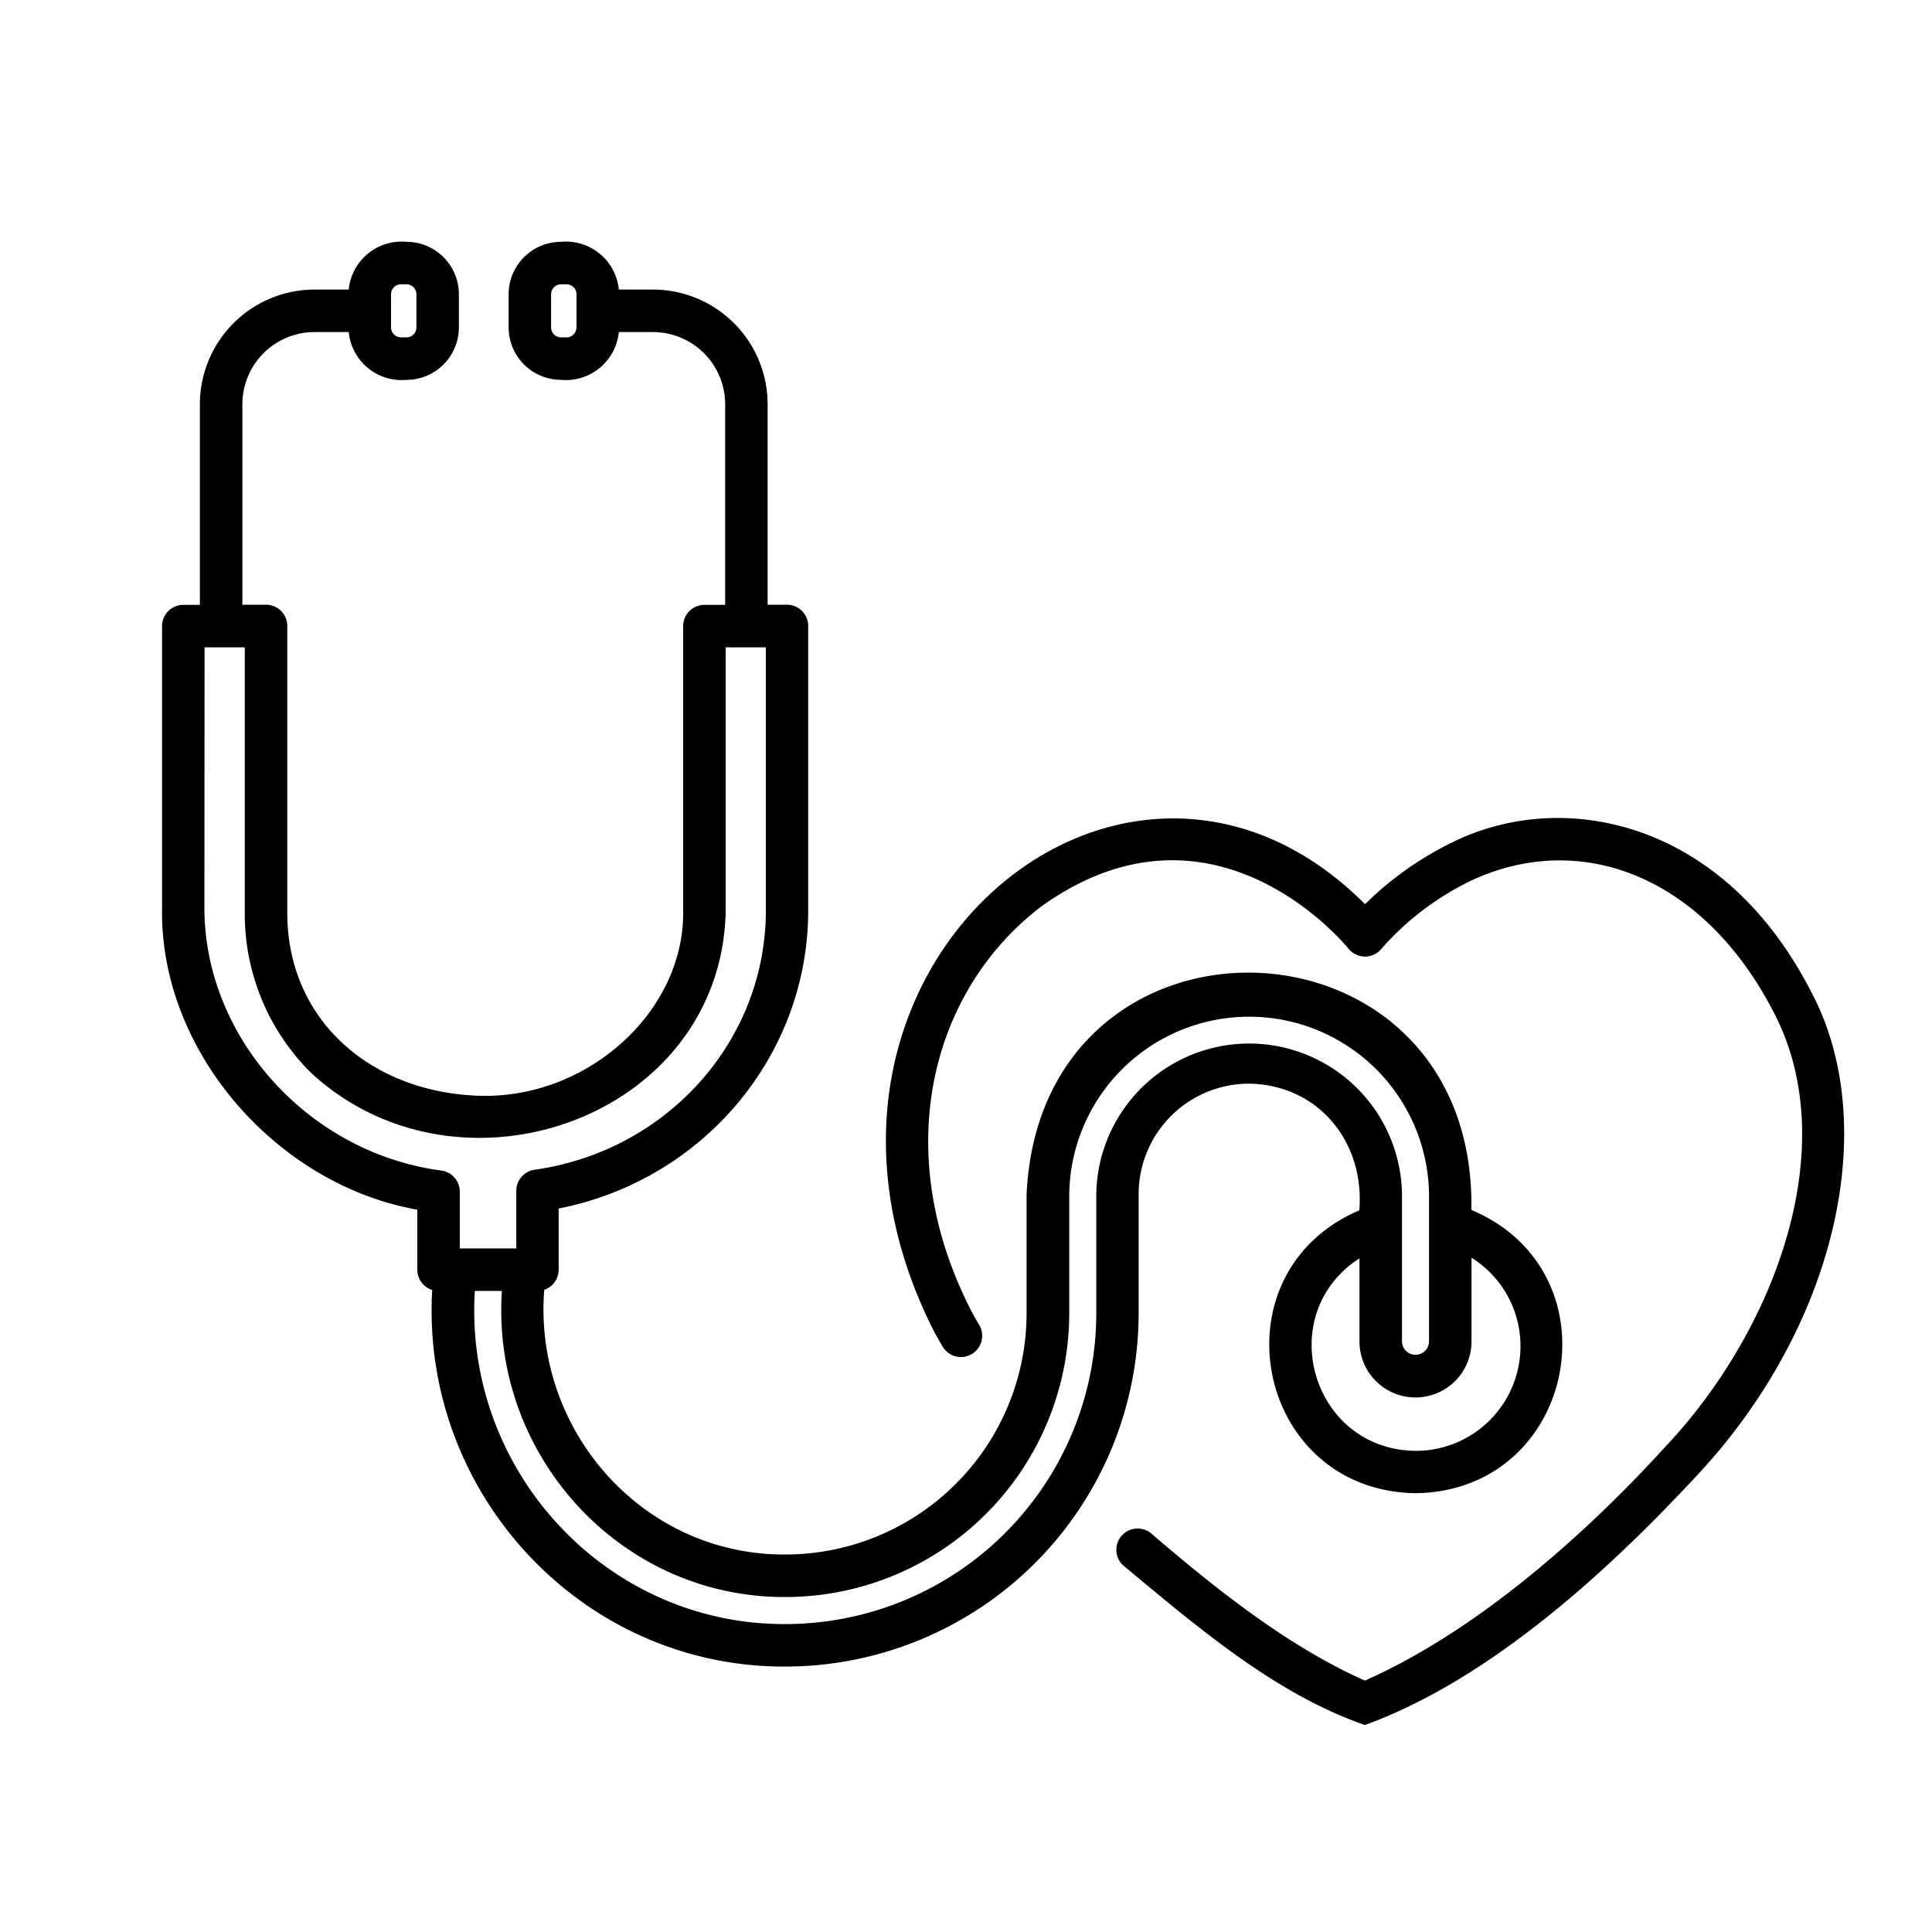 <?xml version="1.0" encoding="UTF-8"?>
<svg xmlns="http://www.w3.org/2000/svg" id="stoke" viewBox="0 0 500 500">
  <path d="M468.4,256.05c-23.14-44.48-64.62-51.84-92.34-38.14A85,85,0,0,0,353.27,234c-62.65-62.79-158.19,18.34-111.65,110.36.36.72,1.24,2.28,2.29,4.06a5.5,5.5,0,1,0,9.46-5.61c-1.22-2.06-1.77-3.1-1.85-3.26-21.4-41.33-10.74-83.05,17.94-104.94,44.09-31.62,78.11,9.17,79.53,10.91a5.5,5.5,0,0,0,8.55,0,72.91,72.91,0,0,1,23.21-17.62c28.07-13.13,59.76-1.38,78,33.54,18.77,35,.5,83.36-28.25,113.5-14.86,16.3-44.41,45.45-77.26,60-19.77-8.78-38.2-23.42-55.21-38a5.5,5.5,0,1,0-7.16,8.35c19,15.77,39.24,33.16,62.37,41.14,36.26-13.14,69.37-46.88,85.39-64C475.32,343.54,487.31,290.79,468.4,256.05Z"></path>
  <path d="M108,313.07v15.52a5.5,5.5,0,0,0,3.85,5.25c-3,52.44,38.63,97.66,91.41,97.47a91.51,91.51,0,0,0,91.42-91.41V309a28.59,28.59,0,0,1,28.55-28.55c18,.27,30,15.14,28.56,32.78-38.05,16.32-26.92,72.62,14.61,73.21,41.68-.6,52.66-57.18,14.39-73.31,1.32-79.3-111.29-83-115.11-4.13V339.9a62.49,62.49,0,0,1-62.42,62.41c-36.91.18-65.28-32.08-62.41-68.51a5.5,5.5,0,0,0,3.73-5.21V312.76c37.61-7.36,64.93-40,64.58-77.84V162a5.5,5.5,0,0,0-5.5-5.5h-5V104.61A29.7,29.7,0,0,0,169,74.94h-8.85a13.75,13.75,0,0,0-14.93-12.36,13.6,13.6,0,0,0-13.59,13.58v8.56a13.61,13.61,0,0,0,13.59,13.59,13.77,13.77,0,0,0,14.93-12.37H169a18.69,18.69,0,0,1,18.67,18.67v51.93H182.3a5.5,5.5,0,0,0-5.5,5.5v74.34c0,25.16-23.94,47.23-51.23,47.23-28.67-.21-51.16-19-51.22-47.23V162a5.5,5.5,0,0,0-5.5-5.5H62.73V104.61A18.68,18.68,0,0,1,81.39,85.94h8.86a13.77,13.77,0,0,0,14.93,12.37,13.6,13.6,0,0,0,13.58-13.59V76.16a13.59,13.59,0,0,0-13.58-13.58A13.76,13.76,0,0,0,90.25,74.94H81.39a29.7,29.7,0,0,0-29.66,29.67v51.93H47.44a5.5,5.5,0,0,0-5.5,5.5v72.88C41.28,272.09,71.63,306.63,108,313.07ZM149.2,84.72a2.59,2.59,0,0,1-2.58,2.59h-1.41a2.59,2.59,0,0,1-2.59-2.59V76.16a2.59,2.59,0,0,1,2.59-2.58h1.41a2.59,2.59,0,0,1,2.58,2.58Zm-48-8.56a2.58,2.58,0,0,1,2.58-2.58h1.41a2.58,2.58,0,0,1,2.58,2.58v8.56a2.58,2.58,0,0,1-2.58,2.59h-1.41a2.58,2.58,0,0,1-2.58-2.59ZM393.5,348.42a27.09,27.09,0,0,1-27.06,27.06c-27-.21-37.11-35.28-14.61-49.83v21.51a14.5,14.5,0,0,0,29,0V325.49A27,27,0,0,1,393.5,348.42ZM203.3,413.31a73.5,73.5,0,0,0,73.42-73.41V309a46.56,46.56,0,0,1,93.11,0v38.12a3.5,3.5,0,0,1-7,0V309a39.56,39.56,0,0,0-79.11,0V339.9a80.51,80.51,0,0,1-80.42,80.41c-46.63.18-83.3-39.93-80.41-86.22h7C127.05,376.51,160.5,413.49,203.3,413.31ZM52.94,167.54H63.35v68.84A57.83,57.83,0,0,0,80.4,277.55c38.22,35.51,105.78,12,107.4-41.17V167.54h10.4v67.38c.35,34.23-25.52,63-59.92,67.82a5.5,5.5,0,0,0-4.66,5.44v14.91H119V308.4a5.51,5.51,0,0,0-4.78-5.46c-34.38-4.56-61.32-34.44-61.32-68Z"></path>
</svg>
